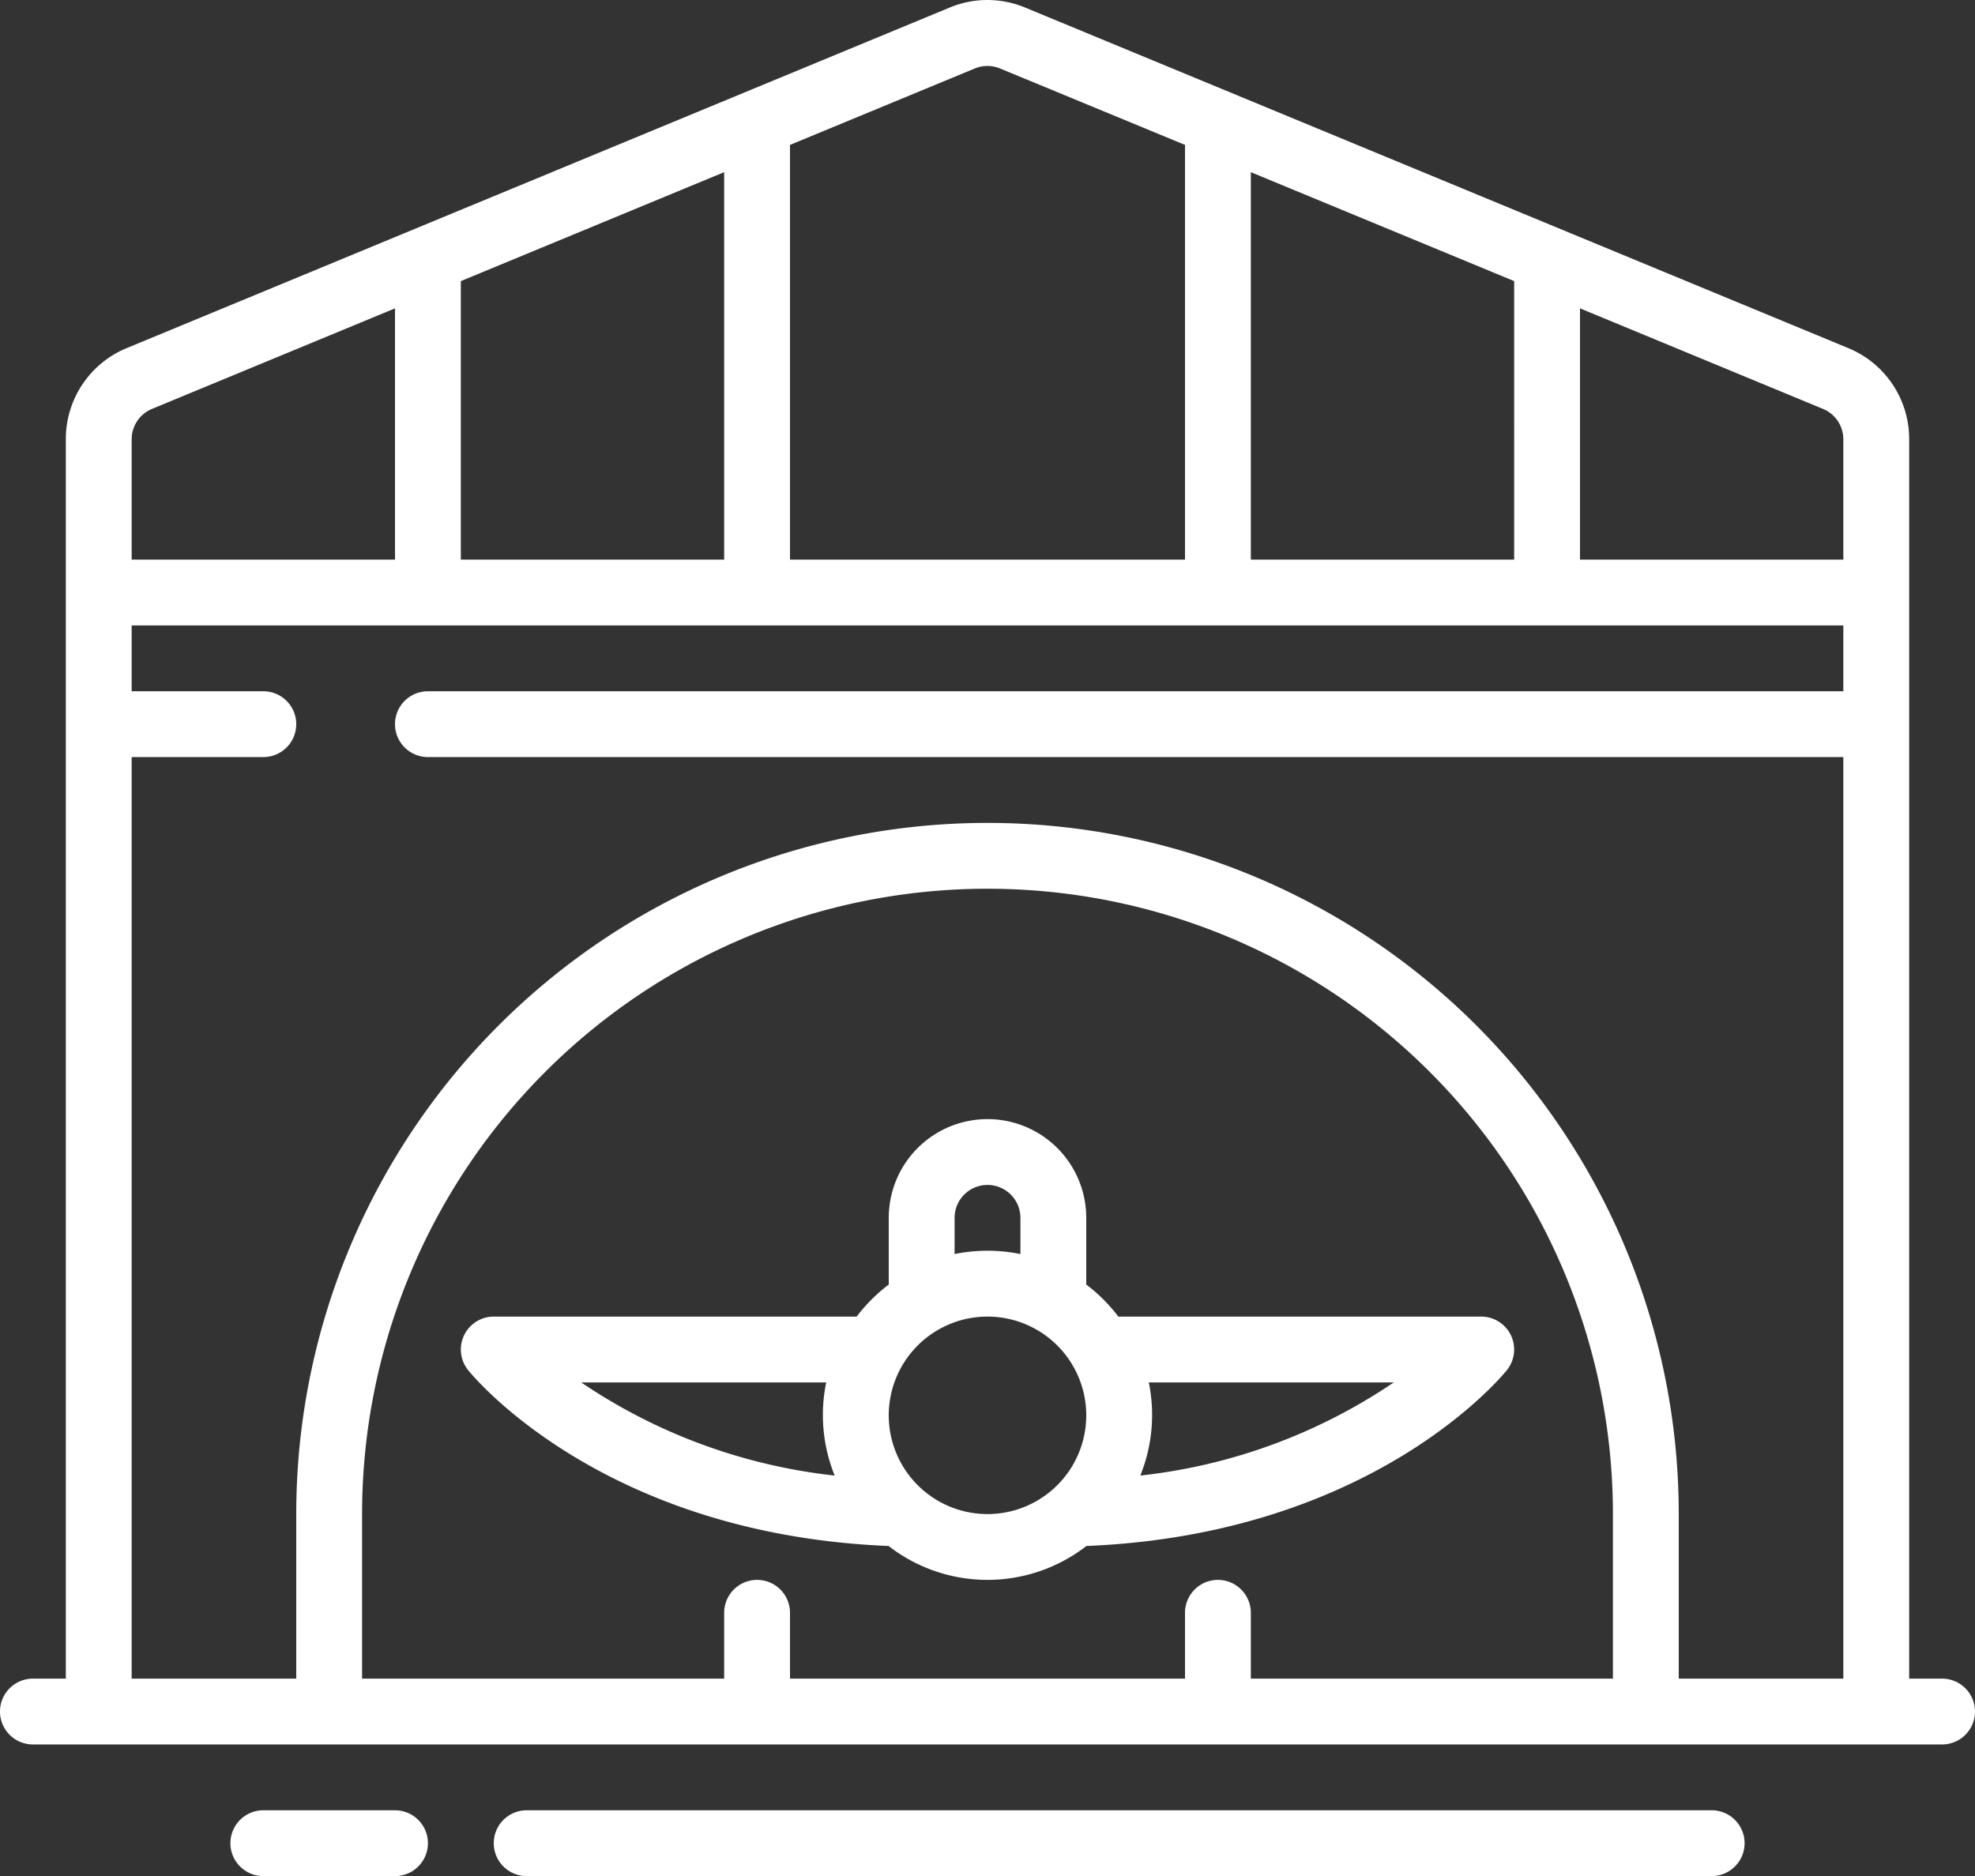 <svg xmlns="http://www.w3.org/2000/svg" width="60" height="57.003" viewBox="0 0 60 57.003">
  <rect x="0" y="0" width="60" height="57.003" fill="#333333" stroke="none"/>
  <g id="Page-1" transform="translate(0 0.003)">
    <g id="_020---Hangar" data-name="020---Hangar" transform="translate(0 -1)">
      <path id="Shape" d="M59,52H58V14.345a2.986,2.986,0,0,0-1.862-2.776L31.132,1.222a2.98,2.98,0,0,0-2.27,0L3.868,11.566A2.989,2.989,0,0,0,2,14.345V52H1a1,1,0,0,0,0,2H59a1,1,0,0,0,0-2ZM56,14.345V18H48V10.366l7.378,3.053A1,1,0,0,1,56,14.345ZM38,18V6.228l8,3.31V18ZM29.622,3.074a1,1,0,0,1,.75,0L36,5.4V18H24V5.4ZM14,18V9.538l8-3.31V18ZM4.628,13.417,12,10.366V18H4V14.345A1,1,0,0,1,4.628,13.417ZM38,52V50a1,1,0,0,0-2,0v2H24V50a1,1,0,0,0-2,0v2H11V47a19,19,0,0,1,38,0v5Zm13,0V47A21,21,0,0,0,9,47v5H4V24H8a1,1,0,0,0,0-2H4V20H56v2H13a1,1,0,0,0,0,2H56V52Z" fill="#fff"/>
      <path id="Shape-2" data-name="Shape" d="M52,56H16a1,1,0,0,0,0,2H52a1,1,0,0,0,0-2Z" fill="#fff"/>
      <path id="Shape-3" data-name="Shape" d="M12,56H8a1,1,0,0,0,0,2h4a1,1,0,0,0,0-2Z" fill="#fff"/>
      <path id="Shape-4" data-name="Shape" d="M45,41H33.974A4.993,4.993,0,0,0,33,40.026V38a3,3,0,0,0-6,0v2.026a4.993,4.993,0,0,0-.974.974H15a1,1,0,0,0-.78,1.625c.165.206,4.108,4.992,12.775,5.345a4.9,4.9,0,0,0,6.01,0c8.667-.353,12.61-5.139,12.775-5.345A1,1,0,0,0,45,41ZM29,38a1,1,0,0,1,2,0v1.1a5,5,0,0,0-2,0Zm-3.9,5a4.906,4.906,0,0,0,.257,2.83,17.009,17.009,0,0,1-7.7-2.83ZM27,44a3,3,0,1,1,3,3A3,3,0,0,1,27,44Zm7.642,1.83A4.906,4.906,0,0,0,34.9,43h7.443A17.014,17.014,0,0,1,34.642,45.83Z" fill="#fff"/>
    </g>
  </g>
</svg>
